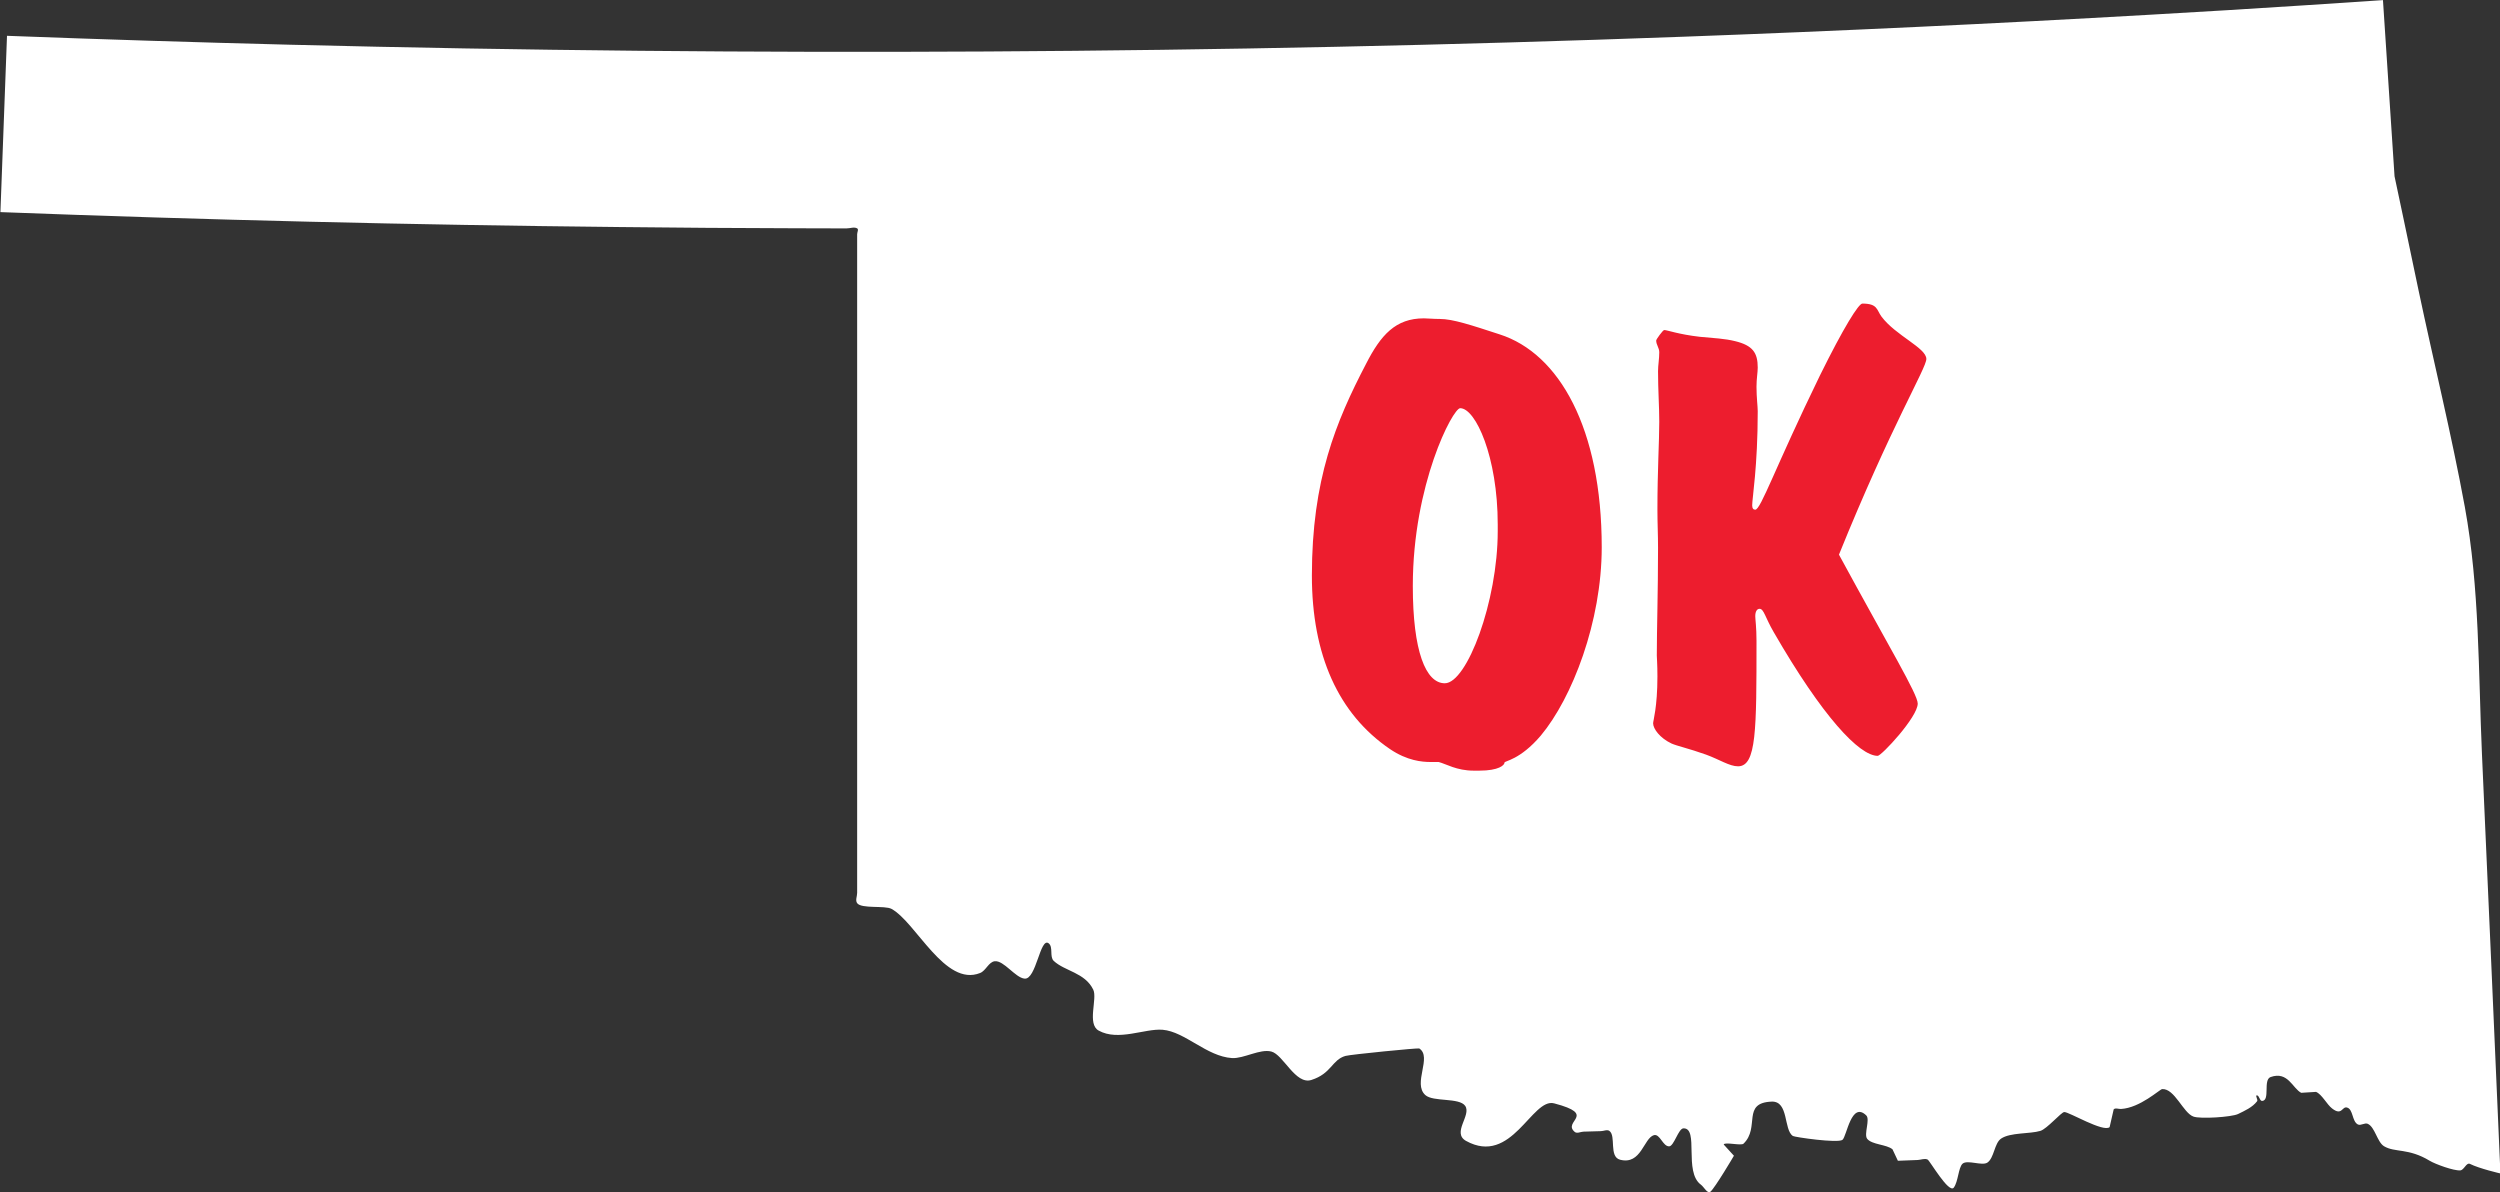 <svg width="65" height="31" viewBox="0 0 65 31" fill="none" xmlns="http://www.w3.org/2000/svg">
<rect x="0" y="0" width="65" height="31" fill="#333333" stroke="none"/>
<g clip-path="url(#clip0_1811_103889)">
<path d="M20.668 5.935C21.025 5.935 21.386 5.938 21.746 5.938H22.016C22.107 5.938 22.209 5.893 22.286 5.938C22.331 5.962 22.286 6.039 22.286 6.091V23.214C22.286 23.305 22.233 23.409 22.286 23.482C22.398 23.635 23.004 23.537 23.179 23.631C23.82 23.982 24.569 25.666 25.483 25.298C25.634 25.239 25.704 25.01 25.865 24.992C26.1 24.968 26.397 25.419 26.636 25.444C26.944 25.482 27.042 24.353 27.266 24.527C27.389 24.624 27.284 24.874 27.396 24.982C27.683 25.253 28.208 25.284 28.425 25.732C28.537 25.965 28.257 26.625 28.565 26.795C29.077 27.079 29.763 26.736 30.229 26.774C30.81 26.823 31.374 27.468 32.033 27.51C32.341 27.527 32.758 27.264 33.055 27.34C33.367 27.42 33.682 28.212 34.096 28.079C34.621 27.913 34.628 27.555 34.982 27.454C35.118 27.416 36.876 27.243 36.901 27.26C37.244 27.482 36.722 28.17 37.059 28.472C37.265 28.656 37.941 28.531 38.095 28.753C38.263 28.996 37.742 29.451 38.116 29.663C39.307 30.323 39.829 28.535 40.407 28.687C41.548 28.986 40.61 29.149 40.943 29.43C41.002 29.479 41.093 29.427 41.167 29.423C41.317 29.42 41.468 29.413 41.619 29.41C41.696 29.41 41.783 29.361 41.843 29.403C42.025 29.531 41.825 30.076 42.123 30.153C42.673 30.295 42.736 29.59 43.002 29.514C43.16 29.472 43.233 29.809 43.398 29.805C43.524 29.802 43.639 29.34 43.769 29.337C44.182 29.323 43.769 30.472 44.224 30.802C44.305 30.861 44.392 31.049 44.473 30.983C44.589 30.885 45.082 30.052 45.082 30.049L44.816 29.757C44.844 29.684 45.268 29.795 45.331 29.736C45.769 29.316 45.275 28.673 46.063 28.642C46.511 28.625 46.371 29.368 46.613 29.535C46.658 29.566 47.786 29.729 47.905 29.635C48.017 29.541 48.133 28.625 48.522 29C48.63 29.104 48.455 29.489 48.546 29.608C48.669 29.764 49.051 29.753 49.205 29.882L49.345 30.18L49.86 30.16C49.947 30.156 50.038 30.111 50.119 30.149C50.175 30.177 50.672 31.042 50.798 30.878C50.914 30.726 50.917 30.358 51.026 30.257C51.152 30.146 51.527 30.319 51.67 30.229C51.849 30.111 51.852 29.722 52.028 29.604C52.266 29.441 52.774 29.486 53.05 29.403C53.222 29.351 53.593 28.916 53.67 28.913C53.789 28.906 54.689 29.448 54.85 29.305C54.85 29.305 54.956 28.847 54.956 28.843C55.001 28.798 55.082 28.837 55.148 28.833C55.642 28.805 56.153 28.323 56.216 28.316C56.542 28.298 56.763 28.937 57.029 29.031C57.204 29.097 58.02 29.045 58.188 28.965C58.367 28.878 58.563 28.791 58.685 28.632C58.714 28.59 58.626 28.482 58.678 28.479C58.742 28.479 58.749 28.625 58.815 28.625C59.032 28.611 58.833 28.076 59.036 28.003C59.487 27.843 59.607 28.298 59.831 28.413L60.216 28.389C60.367 28.448 60.5 28.718 60.633 28.819C60.889 29.021 60.892 28.764 61.018 28.795C61.186 28.833 61.148 29.156 61.305 29.236C61.382 29.274 61.484 29.184 61.561 29.219C61.75 29.302 61.806 29.694 61.985 29.802C62.268 29.972 62.619 29.844 63.172 30.18C63.316 30.267 63.799 30.444 63.967 30.43C64.065 30.424 64.125 30.219 64.216 30.26C64.464 30.385 65.011 30.51 65.011 30.51C64.853 26.878 64.695 23.242 64.531 19.61C64.436 17.474 64.471 15.29 64.086 13.182C63.739 11.293 63.277 9.418 62.881 7.543C62.748 6.914 62.619 6.285 62.486 5.66C62.408 5.303 62.258 4.584 62.258 4.584C62.156 3.059 62.055 1.531 61.957 0.003C61.957 0.003 60.556 0.097 59.855 0.142C58.542 0.229 57.232 0.306 55.919 0.382C51.87 0.615 47.814 0.806 43.758 0.955C31.696 1.399 19.617 1.465 7.551 1.163C5.093 1.101 2.638 1.024 0.182 0.931C0.126 2.459 0.07 3.987 0.011 5.515C5.373 5.719 10.738 5.848 16.104 5.903C17.631 5.921 19.155 5.931 20.682 5.935" fill="white"/>
<path d="M36.733 15.236C36.733 16.933 37.069 17.765 37.565 17.765C38.141 17.765 38.941 15.636 38.941 13.812C38.941 13.716 38.941 13.652 38.941 13.636C38.941 11.877 38.365 10.613 37.965 10.613C37.773 10.613 36.733 12.597 36.733 15.236ZM38.317 20.037C37.869 20.037 37.597 19.86 37.405 19.812C37.389 19.812 37.357 19.812 37.325 19.812C37.293 19.812 37.245 19.812 37.197 19.812C36.973 19.812 36.589 19.78 36.141 19.477C34.797 18.564 34.109 17.029 34.109 14.964C34.109 12.469 34.733 10.964 35.517 9.461C35.901 8.709 36.285 8.277 37.021 8.277C37.117 8.277 37.261 8.293 37.437 8.293C37.773 8.293 38.253 8.453 38.989 8.693C40.541 9.189 41.645 11.14 41.645 14.229C41.645 16.165 40.877 18.148 40.061 19.125C39.517 19.765 39.117 19.78 39.117 19.828C39.117 19.892 38.973 20.037 38.461 20.037C38.445 20.037 38.397 20.037 38.317 20.037ZM47.813 14.421C49.125 16.837 49.861 18.052 49.861 18.293C49.861 18.645 48.917 19.652 48.821 19.652C48.341 19.652 47.381 18.628 46.117 16.436C45.893 16.052 45.861 15.829 45.749 15.829C45.685 15.829 45.637 15.893 45.637 16.02C45.637 16.101 45.669 16.308 45.669 16.66C45.669 18.98 45.669 19.924 45.189 19.924C44.965 19.924 44.709 19.748 44.357 19.62C43.909 19.46 43.605 19.396 43.461 19.332C43.157 19.189 42.981 18.948 42.981 18.805C42.981 18.741 43.093 18.389 43.093 17.588C43.093 17.268 43.077 17.093 43.077 17.044C43.077 16.34 43.109 15.412 43.109 14.245C43.109 13.909 43.093 13.588 43.093 13.252C43.093 12.229 43.141 11.476 43.141 10.964C43.141 10.581 43.109 10.133 43.109 9.653C43.109 9.493 43.141 9.333 43.141 9.157C43.141 9.045 43.061 8.965 43.061 8.853C43.061 8.821 43.237 8.581 43.269 8.581C43.349 8.581 43.637 8.693 44.197 8.757C44.549 8.789 44.853 8.805 45.109 8.869C45.573 8.981 45.701 9.173 45.701 9.557C45.701 9.685 45.669 9.845 45.669 10.053C45.669 10.341 45.701 10.565 45.701 10.693C45.701 12.133 45.557 12.948 45.557 13.14C45.557 13.22 45.589 13.252 45.637 13.252C45.781 13.252 46.149 12.165 47.317 9.765C47.941 8.501 48.325 7.893 48.421 7.893C48.821 7.893 48.789 8.053 48.917 8.229C49.285 8.725 50.085 9.045 50.085 9.333C50.085 9.573 49.173 11.06 47.813 14.421Z" fill="#ed1d2e"/>
</g>
<defs>
<clipPath id="clip0_1811_103889">
<rect width="65" height="31" fill="white"/>
</clipPath>
</defs>
</svg>
